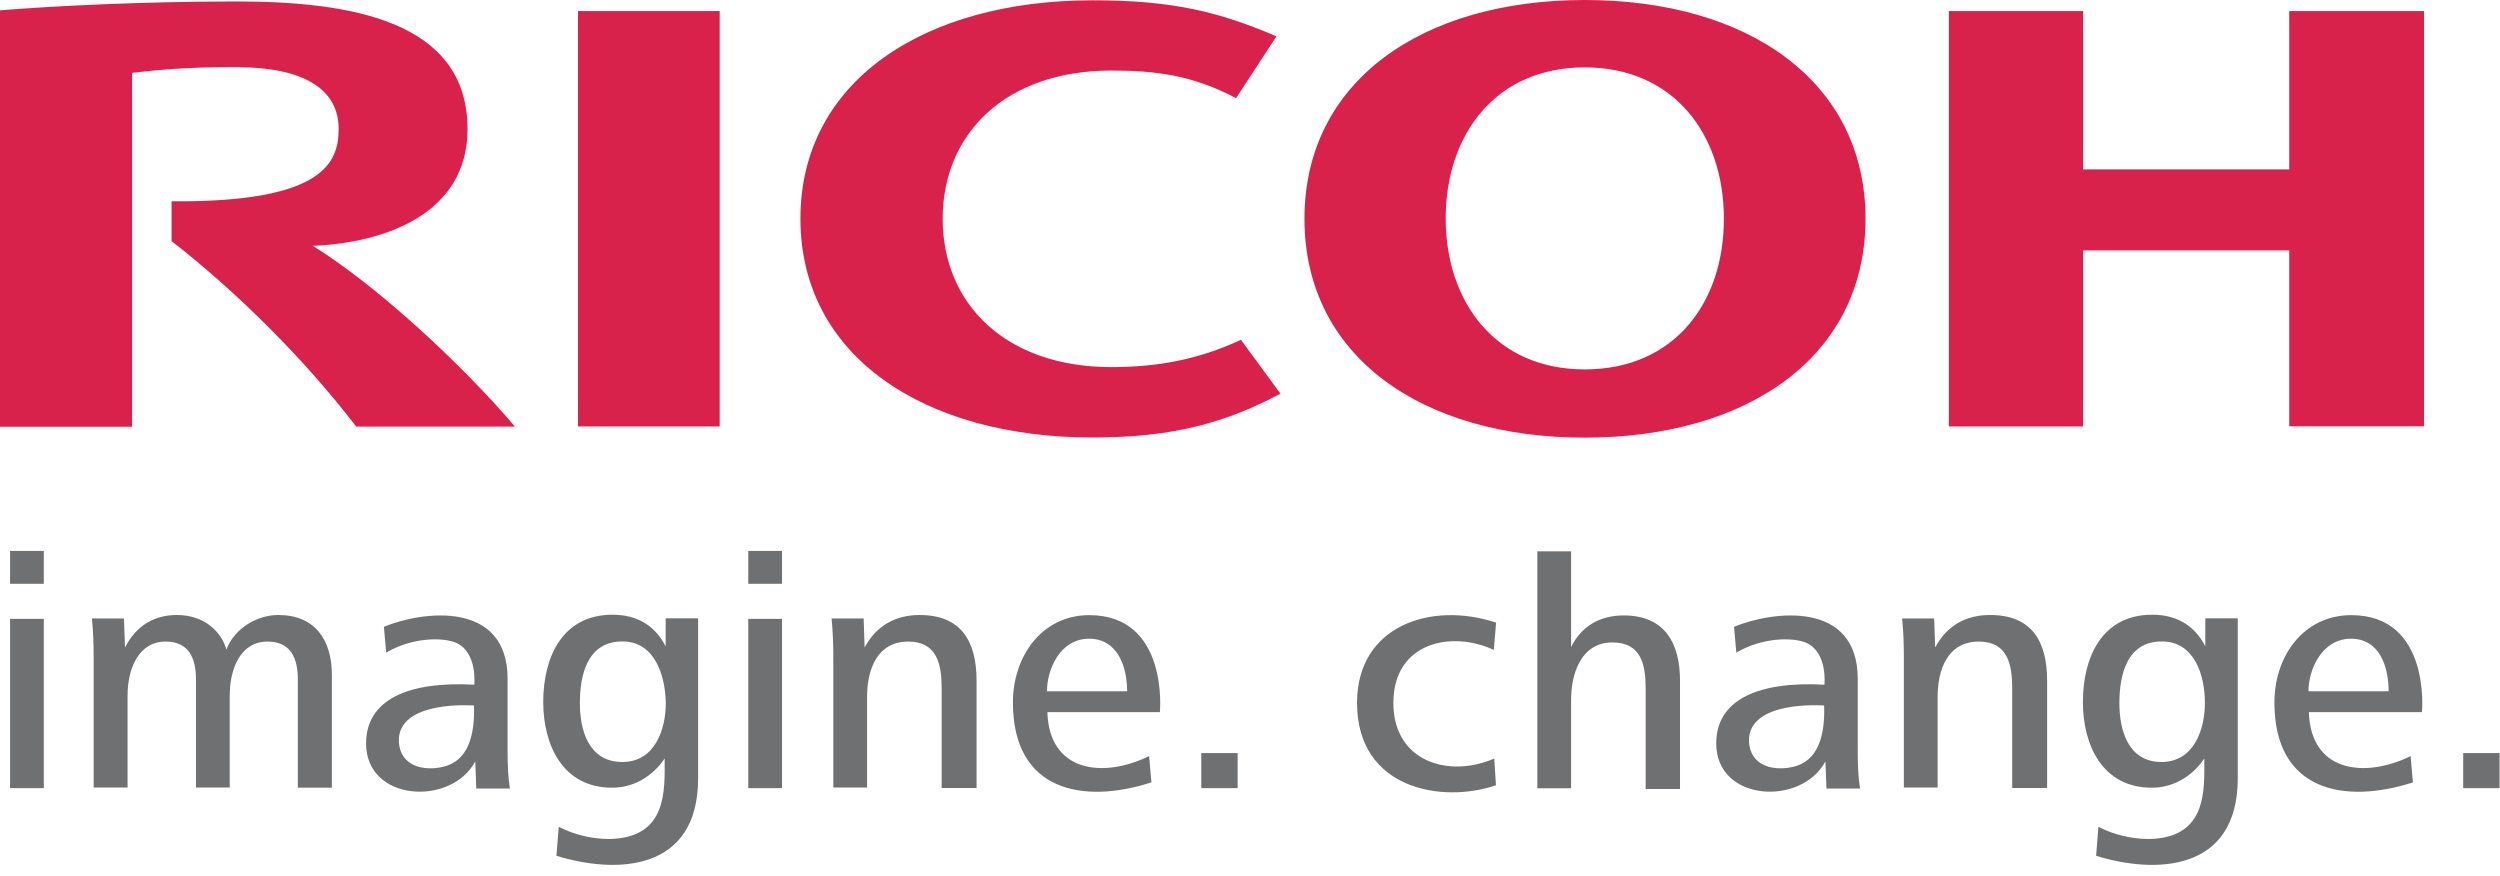 <svg width="174" height="61" viewBox="0 0 174 61" fill="none" xmlns="http://www.w3.org/2000/svg">
<path d="M65.61 15.23C65.61 21.15 70 25.55 77.34 25.55C80.46 25.55 83.35 25.06 86.37 23.65L89.12 27.4C85.3 29.42 81.66 30.45 76.05 30.45C64.32 30.45 55.71 24.8 55.71 15.22C55.71 5.64 64.32 0.02 76.05 0.02C81.66 0.02 84.9 0.84 88.84 2.53L86.03 6.83C83.03 5.24 80.45 4.91 77.33 4.91C70 4.92 65.61 9.29 65.61 15.23ZM110.3 0C98.97 0 90.79 5.65 90.79 15.23C90.79 24.81 98.97 30.46 110.3 30.46C121.66 30.46 129.84 24.81 129.84 15.23C129.84 5.65 121.65 0 110.3 0ZM110.3 25.71C104.08 25.71 100.62 21.01 100.62 15.2C100.62 9.39 104.07 4.69 110.3 4.69C116.53 4.69 119.98 9.39 119.98 15.2C120 21.04 116.55 25.71 110.3 25.71ZM159.33 17.43V29.67H168.71V0.77H159.33V11.79H144.98V0.77H135.64V29.68H144.98V17.43H159.33ZM40.23 0.77H50.09V29.68H40.23V0.77ZM11.94 14.01V16.78C16.58 20.39 21.32 25.15 24.79 29.69H35.84C31.99 25.17 26.1 19.79 21.77 17.11C26.86 16.9 32.54 14.85 32.54 8.99C32.54 1.48 24.51 0.1 16.4 0.1C9.77 0.11 3.67 0.42 0 0.72V29.7H9.19V5.07C10.9 4.88 12.73 4.67 16.42 4.67C21.16 4.67 23.57 6.22 23.57 8.97C23.57 11.29 22.56 14.1 11.94 14.01Z" fill="#D9224B"/>
<path d="M0.699 38.344H3.049V40.634H0.699V38.344ZM0.699 43.074H3.049V54.854H0.699V43.074ZM20.729 54.854V47.284C20.729 45.854 20.269 44.654 18.619 44.654C16.699 44.654 15.989 46.604 15.989 48.404V54.814H13.639V47.284C13.639 45.854 13.179 44.654 11.529 44.654C9.609 44.654 8.879 46.604 8.879 48.404V54.814H6.519V45.764C6.519 44.874 6.489 43.964 6.399 43.044H8.629L8.699 45.064C9.469 43.564 10.719 42.804 12.309 42.804C14.169 42.804 15.389 43.904 15.759 45.214C16.299 43.754 17.869 42.804 19.369 42.804C21.929 42.804 23.099 44.544 23.099 46.984V54.824H20.749L20.729 54.854ZM127.119 54.854L127.049 52.994C125.369 56.134 119.449 55.804 119.449 51.744C119.449 48.694 122.379 47.404 126.979 47.654C126.979 47.654 127.219 45.424 125.729 44.744C124.749 44.324 122.609 44.374 120.849 45.424L120.689 43.624C123.439 42.494 129.299 41.794 129.299 47.254V52.254C129.299 53.264 129.329 54.054 129.459 54.884H127.109V54.854H127.119ZM124.799 53.374C126.539 52.974 127.029 51.214 126.959 49.104C126.959 49.104 121.609 48.684 121.729 51.634C121.839 53.374 123.509 53.674 124.799 53.374ZM33.149 54.854L33.079 52.994C31.399 56.134 25.479 55.804 25.479 51.744C25.479 48.694 28.409 47.404 33.009 47.654C33.009 47.654 33.249 45.424 31.759 44.744C30.779 44.324 28.639 44.374 26.879 45.424L26.719 43.624C29.469 42.494 35.329 41.794 35.329 47.254V52.254C35.329 53.264 35.359 54.054 35.489 54.884H33.139L33.149 54.854ZM30.829 53.374C32.569 52.974 33.059 51.214 32.989 49.104C32.989 49.104 27.639 48.684 27.759 51.634C27.869 53.374 29.549 53.674 30.829 53.374ZM145.889 59.564L146.049 57.544C147.079 58.084 148.339 58.394 149.569 58.394C153.659 58.324 153.419 54.944 153.419 52.784C153.419 52.784 152.229 54.824 149.759 54.824C146.309 54.824 144.969 51.824 144.969 48.864C144.969 45.724 146.309 42.784 149.799 42.784C151.419 42.784 152.729 43.484 153.489 44.984V43.034H155.749V54.154C155.749 60.764 149.919 60.814 145.889 59.564ZM150.469 44.644C148.029 44.644 147.509 46.964 147.509 48.944C147.509 50.774 148.089 53.034 150.439 53.034C152.729 53.034 153.459 50.714 153.459 48.944C153.469 47.044 152.759 44.644 150.469 44.644ZM38.729 59.564L38.889 57.544C39.919 58.084 41.179 58.394 42.409 58.394C46.499 58.324 46.259 54.944 46.259 52.784C46.259 52.784 45.069 54.824 42.599 54.824C39.149 54.824 37.809 51.824 37.809 48.864C37.809 45.724 39.149 42.784 42.639 42.784C44.259 42.784 45.569 43.484 46.329 44.984V43.034H48.589V54.154C48.599 60.764 42.769 60.814 38.729 59.564ZM43.319 44.644C40.879 44.644 40.359 46.964 40.359 48.944C40.359 50.774 40.939 53.034 43.319 53.034C45.609 53.034 46.339 50.714 46.339 48.944C46.309 47.044 45.599 44.644 43.319 44.644ZM52.079 38.344H54.429V40.634H52.079V38.344ZM52.079 43.074H54.429V54.854H52.079V43.074ZM160.699 49.574C160.819 53.704 164.519 54.214 167.779 52.624L167.939 54.454C163.199 55.984 158.299 55.094 158.299 48.894C158.299 45.654 160.339 42.814 163.649 42.814C169.209 42.814 168.569 49.564 168.569 49.564H160.699V49.574ZM163.629 44.454C161.609 44.454 160.669 46.594 160.669 48.114H166.249C166.249 46.434 165.639 44.454 163.629 44.454ZM72.899 49.574C73.019 53.704 76.719 54.214 79.979 52.624L80.139 54.454C75.399 55.984 70.499 55.094 70.499 48.894C70.499 45.654 72.539 42.814 75.809 42.814C81.369 42.814 80.729 49.564 80.729 49.564H72.899V49.574ZM75.799 44.454C73.779 44.454 72.869 46.594 72.869 48.114H78.449C78.449 46.434 77.809 44.454 75.799 44.454ZM83.609 52.414H86.139V54.854H83.609V52.414ZM94.449 48.914C94.449 43.544 99.609 41.834 104.129 43.334L103.969 45.234C101.009 43.854 96.979 44.714 96.979 48.924C96.979 53.014 100.829 54.174 103.999 52.794L104.119 54.654C100.399 55.934 94.449 54.954 94.449 48.914ZM113.009 42.834C111.369 42.834 110.079 43.564 109.349 45.034V38.374H106.999V54.864H109.349V48.704C109.349 46.874 110.049 44.714 112.219 44.714C114.239 44.714 114.539 46.264 114.539 47.954V54.914H116.929V47.454C116.949 44.724 115.839 42.834 113.009 42.834ZM140.049 54.854V47.894C140.049 46.254 139.739 44.654 137.729 44.654C135.529 44.654 134.859 46.644 134.859 48.504V54.814H132.509V45.764C132.509 44.874 132.479 43.964 132.389 43.044H134.619L134.689 45.064C135.489 43.564 136.799 42.804 138.509 42.804C141.439 42.804 142.479 44.664 142.479 47.384V54.844H140.069L140.049 54.854ZM65.539 54.854V47.894C65.539 46.254 65.229 44.654 63.219 44.654C61.019 44.654 60.349 46.644 60.349 48.504V54.814H57.999V45.764C57.999 44.874 57.969 43.964 57.879 43.044H60.109L60.179 45.064C60.979 43.564 62.319 42.804 63.999 42.804C66.929 42.804 67.969 44.664 67.969 47.384V54.844H65.559V54.854H65.539ZM171.439 52.414H173.969V54.854H171.439V52.414Z" fill="#6F7072"/>
</svg>
